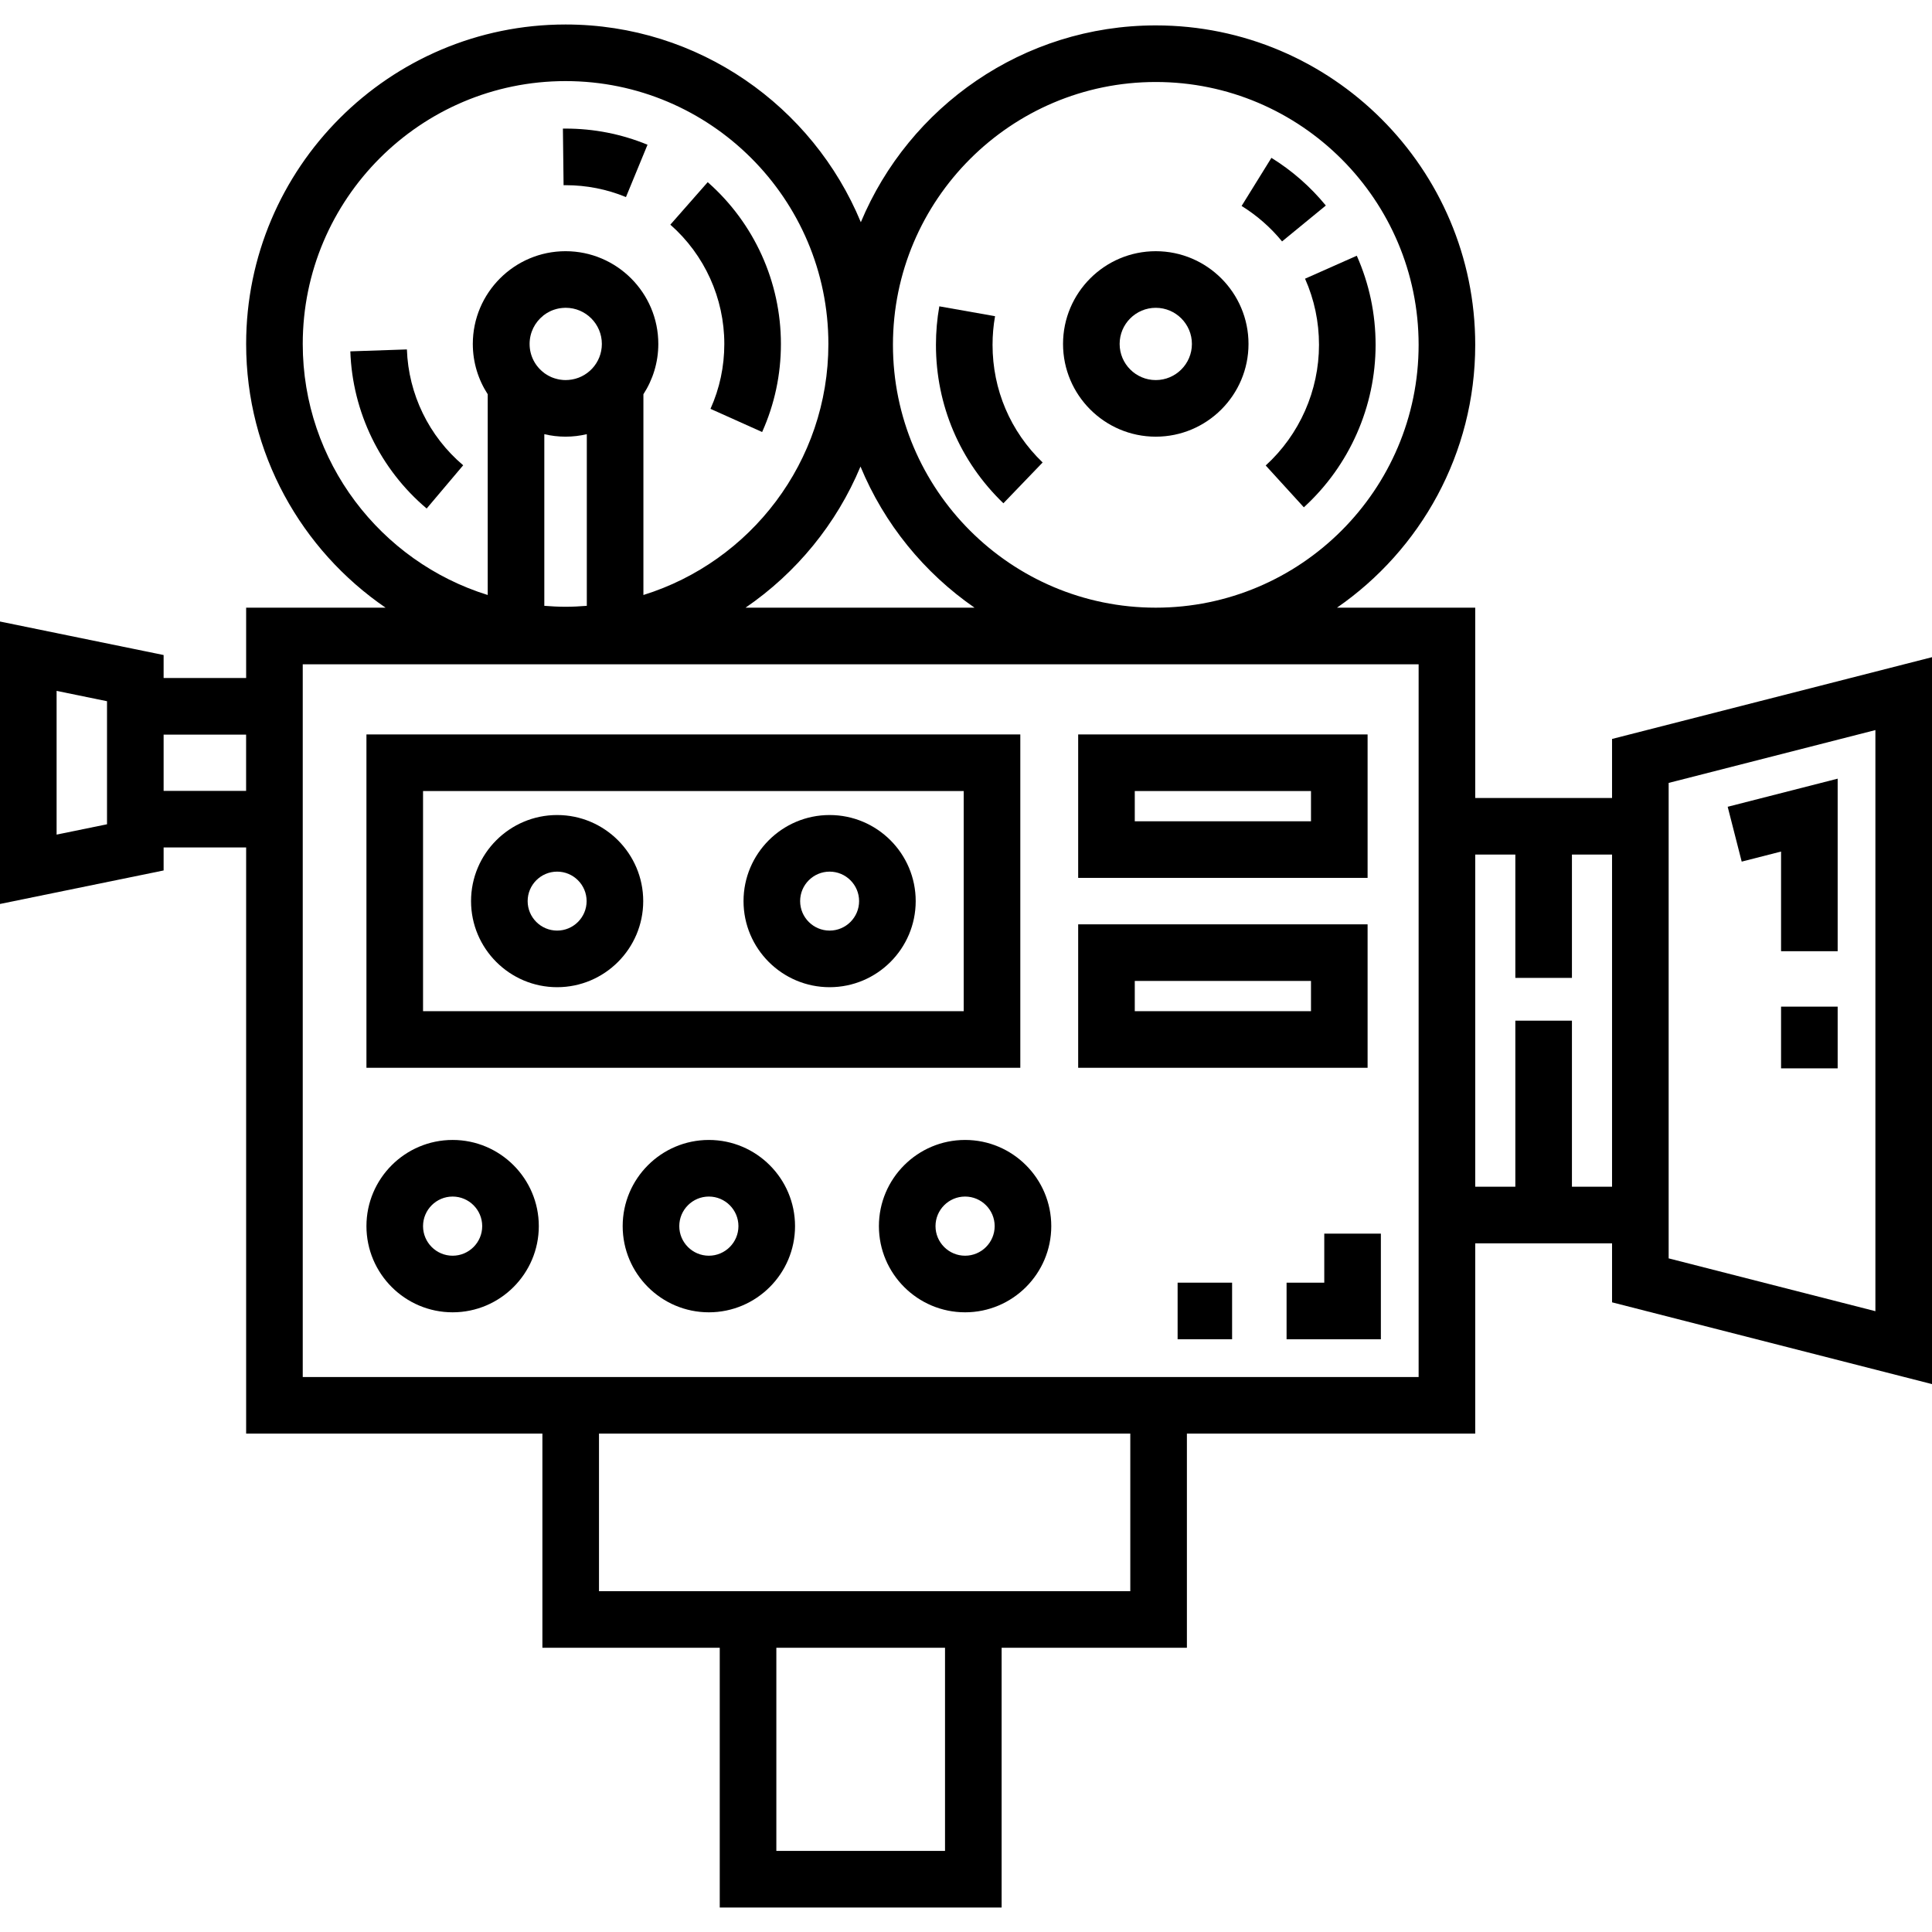 <svg xmlns="http://www.w3.org/2000/svg" xmlns:xlink="http://www.w3.org/1999/xlink" id="Capa_1" x="0px" y="0px" viewBox="0 0 512 512" style="enable-background:new 0 0 512 512;" xml:space="preserve"><g>	<g>		<g>			<polygon points="350.945,339.924 340.956,339.924 340.956,354.924 365.945,354.924 365.945,326.926 350.945,326.926    "></polygon>			<rect x="312.08" y="339.92" width="14.438" height="15"></rect>			<path d="M427.21,195.83v15.64h-36.26v-50.43h-36.63c22.11-15.29,36.63-40.8,36.63-69.66c0-46.67-37.98-84.65-84.66-84.65     c-35.17,0-65.39,21.56-78.16,52.16c-12.71-30.72-42.99-52.4-78.25-52.4c-46.68,0-84.65,37.98-84.65,84.66     c0,28.99,14.66,54.63,36.95,69.89H65.23v18.64H43.36v-6.09L0,164.71v74.85l43.36-8.88v-6.09h21.87v155.33h78.51v56.76h47v68.83     h74.7v-68.83h49.1v-56.76h76.41v-50.43h36.26v15.64L512,366.8V174.16L427.21,195.83z M28.36,218.44L15,221.18v-38.09l13.36,2.74     V218.44z M65.22,209.59H43.36v-14.91h21.86V209.59z M306.29,21.73c38.41,0,69.66,31.25,69.66,69.65     c0,38.41-31.25,69.66-69.66,69.66c-38.41,0-69.65-31.25-69.65-69.66C236.64,52.98,267.88,21.73,306.29,21.73z M258.26,161.04     h-60.68c13.45-9.21,24.11-22.18,30.46-37.4C234.32,138.83,244.9,151.8,258.26,161.04z M80.23,91.15     c0-38.41,31.24-69.66,69.65-69.66c38.41,0,69.65,31.25,69.65,69.66c0,31.23-20.65,57.72-49.02,66.53v-53.2     c2.49-3.84,3.95-8.42,3.95-13.33c0-13.55-11.03-24.58-24.58-24.58S125.3,77.6,125.3,91.15c0,4.91,1.46,9.49,3.95,13.33v53.2     C100.88,148.87,80.23,122.38,80.23,91.15z M150.67,100.69c0,0-0.01,0-0.02,0c-0.24,0.02-0.48,0.03-0.73,0.03h-0.09     c-0.19,0-0.38-0.01-0.57-0.02c-0.1-0.01-0.2-0.01-0.3-0.03c-0.24-0.02-0.47-0.05-0.7-0.09c-0.17-0.03-0.34-0.06-0.51-0.11     c-0.24-0.05-0.48-0.12-0.71-0.19c-0.14-0.04-0.27-0.08-0.41-0.14c-0.28-0.09-0.56-0.21-0.82-0.34c-0.02-0.02-0.05-0.03-0.07-0.04     c-0.13-0.05-0.26-0.12-0.38-0.19c-0.14-0.08-0.27-0.15-0.4-0.23c-0.14-0.07-0.27-0.15-0.39-0.25c-0.11-0.06-0.22-0.13-0.32-0.21     v-0.02c-2.37-1.74-3.9-4.54-3.9-7.71c0-3.04,1.41-5.75,3.62-7.5h-0.03c0.08-0.06,0.16-0.13,0.25-0.18     c0.48-0.37,0.99-0.68,1.54-0.94c0.02-0.01,0.04-0.02,0.06-0.03c0.12-0.06,0.24-0.12,0.37-0.17c0.03-0.01,0.06-0.02,0.09-0.03     c0.24-0.11,0.49-0.2,0.74-0.27c0.18-0.06,0.36-0.11,0.54-0.16c0.19-0.05,0.38-0.1,0.58-0.13c0.09-0.02,0.19-0.04,0.29-0.05     c0.22-0.04,0.45-0.06,0.68-0.08c0.25-0.03,0.51-0.04,0.77-0.04h0.07c5.29,0,9.58,4.29,9.58,9.58     C159.5,96.19,155.61,100.31,150.67,100.69z M155.51,115.06v45.49c-1.86,0.15-3.73,0.25-5.63,0.25s-3.77-0.1-5.63-0.25v-45.49     c1.81,0.43,3.69,0.66,5.63,0.66S153.7,115.49,155.51,115.06z M250.44,490.51h-44.7v-53.83h44.7V490.51z M299.54,421.68h-140.8     v-41.76h140.8V421.68z M375.95,364.92H80.23V176.04h295.72V364.92z M427.21,314.49h-10.63v-44.01h-15v44.01h-10.63v-88.02h10.63     v32.68h15v-32.68h10.63V314.49z M497,347.48l-54.79-14v-126l54.79-14V347.48z"></path>			<polygon points="472,225.671 472,252.083 487,252.083 487,206.355 457.854,213.804 461.569,228.338    "></polygon>			<rect x="472" y="266.77" width="15" height="16.355"></rect>			<path d="M270.393,194.634H97.111v88.34h173.282V194.634z M112.111,267.974v-58.34h143.282v58.34H112.111z"></path>			<path d="M362.427,194.634h-76.7v38.015h76.7V194.634z M347.427,217.649h-46.7v-8.015h46.7V217.649z"></path>			<path d="M362.427,244.959h-76.7v38.015h76.7V244.959z M347.427,267.974h-46.7v-8.015h46.7V267.974z"></path>			<path d="M119.95,347.776c12.593,0,22.839-10.246,22.839-22.839c0-12.592-10.246-22.838-22.839-22.838     s-22.839,10.245-22.839,22.838C97.111,337.53,107.357,347.776,119.95,347.776z M119.95,317.1c4.322,0,7.839,3.516,7.839,7.838     s-3.517,7.839-7.839,7.839s-7.839-3.517-7.839-7.839C112.111,320.616,115.628,317.1,119.95,317.1z"></path>			<path d="M187.855,302.099c-12.593,0-22.839,10.245-22.839,22.838c0,12.593,10.246,22.839,22.839,22.839     c12.593,0,22.838-10.246,22.838-22.839C210.693,312.345,200.448,302.099,187.855,302.099z M187.855,332.777     c-4.322,0-7.839-3.517-7.839-7.839c0-4.322,3.517-7.838,7.839-7.838c4.322,0,7.838,3.516,7.838,7.838     S192.177,332.777,187.855,332.777z"></path>			<path d="M232.92,324.937c0,12.593,10.246,22.839,22.839,22.839c12.593,0,22.838-10.246,22.838-22.839     c0.001-12.592-10.245-22.838-22.838-22.838C243.166,302.099,232.92,312.344,232.92,324.937z M263.597,324.938     c0.001,4.322-3.516,7.839-7.838,7.839c-4.322,0-7.839-3.517-7.839-7.839c0-4.322,3.517-7.838,7.839-7.838     C260.081,317.1,263.597,320.616,263.597,324.938z"></path>			<path d="M149.879,49.076c5.545,0,10.931,1.06,16.007,3.15l5.712-13.87c-6.897-2.84-14.205-4.28-21.719-4.28l-0.703,0.004     l0.179,14.999L149.879,49.076z"></path>			<path d="M191.95,91.147c0,5.996-1.232,11.782-3.663,17.2l13.686,6.141c3.303-7.361,4.977-15.214,4.977-23.34     c0-16.406-7.071-32.032-19.4-42.873l-9.904,11.265C186.736,67.533,191.95,79.053,191.95,91.147z"></path>			<path d="M107.833,92.603l-14.991,0.508c0.545,16.072,7.917,31.253,20.228,41.651l9.68-11.459     C113.671,115.635,108.234,104.445,107.833,92.603z"></path>			<path d="M339.761,63.978l11.598-9.512c-4.093-4.991-8.945-9.243-14.421-12.635l-7.9,12.751     C333.108,57.105,336.716,60.266,339.761,63.978z"></path>			<path d="M349.548,91.384c0,12.136-5.148,23.79-14.123,31.974l10.107,11.084c12.085-11.019,19.016-26.713,19.016-43.058     c0-8.214-1.678-16.159-4.986-23.614l-13.711,6.086C348.304,79.382,349.548,85.28,349.548,91.384z"></path>			<path d="M276.308,122.562c-8.559-8.233-13.272-19.306-13.272-31.178c0-2.55,0.223-5.104,0.663-7.59l-14.771-2.612     c-0.592,3.347-0.892,6.78-0.892,10.203c0,15.989,6.348,30.901,17.874,41.989L276.308,122.562z"></path>			<path d="M306.291,115.723c13.552,0,24.576-11.024,24.576-24.576c0-13.552-11.024-24.576-24.576-24.576     c-13.551,0-24.575,11.024-24.575,24.576S292.74,115.723,306.291,115.723z M306.291,81.572c5.28,0,9.576,4.295,9.576,9.576     c0,5.28-4.296,9.576-9.576,9.576c-5.279,0-9.575-4.295-9.575-9.576S301.012,81.572,306.291,81.572z"></path>			<path d="M147.647,215.991c-12.58,0-22.814,10.234-22.814,22.813c0,12.579,10.234,22.813,22.814,22.813     c12.579,0,22.813-10.234,22.813-22.813C170.46,226.224,160.226,215.991,147.647,215.991z M147.647,246.617     c-4.309,0-7.814-3.505-7.814-7.813c0-4.308,3.505-7.813,7.814-7.813c4.308,0,7.813,3.505,7.813,7.813     C155.46,243.112,151.955,246.617,147.647,246.617z"></path>			<path d="M219.858,215.991c-12.58,0-22.814,10.234-22.814,22.813c0.001,12.579,10.235,22.813,22.814,22.813     c12.579,0,22.813-10.234,22.813-22.813C242.671,226.224,232.437,215.991,219.858,215.991z M219.858,246.617     c-4.309,0-7.814-3.505-7.814-7.813c0.001-4.308,3.506-7.813,7.814-7.813c4.308,0,7.813,3.505,7.813,7.813     C227.671,243.112,224.166,246.617,219.858,246.617z"></path>		</g>	</g></g><g></g><g></g><g></g><g></g><g></g><g></g><g></g><g></g><g></g><g></g><g></g><g></g><g></g><g></g><g></g></svg>